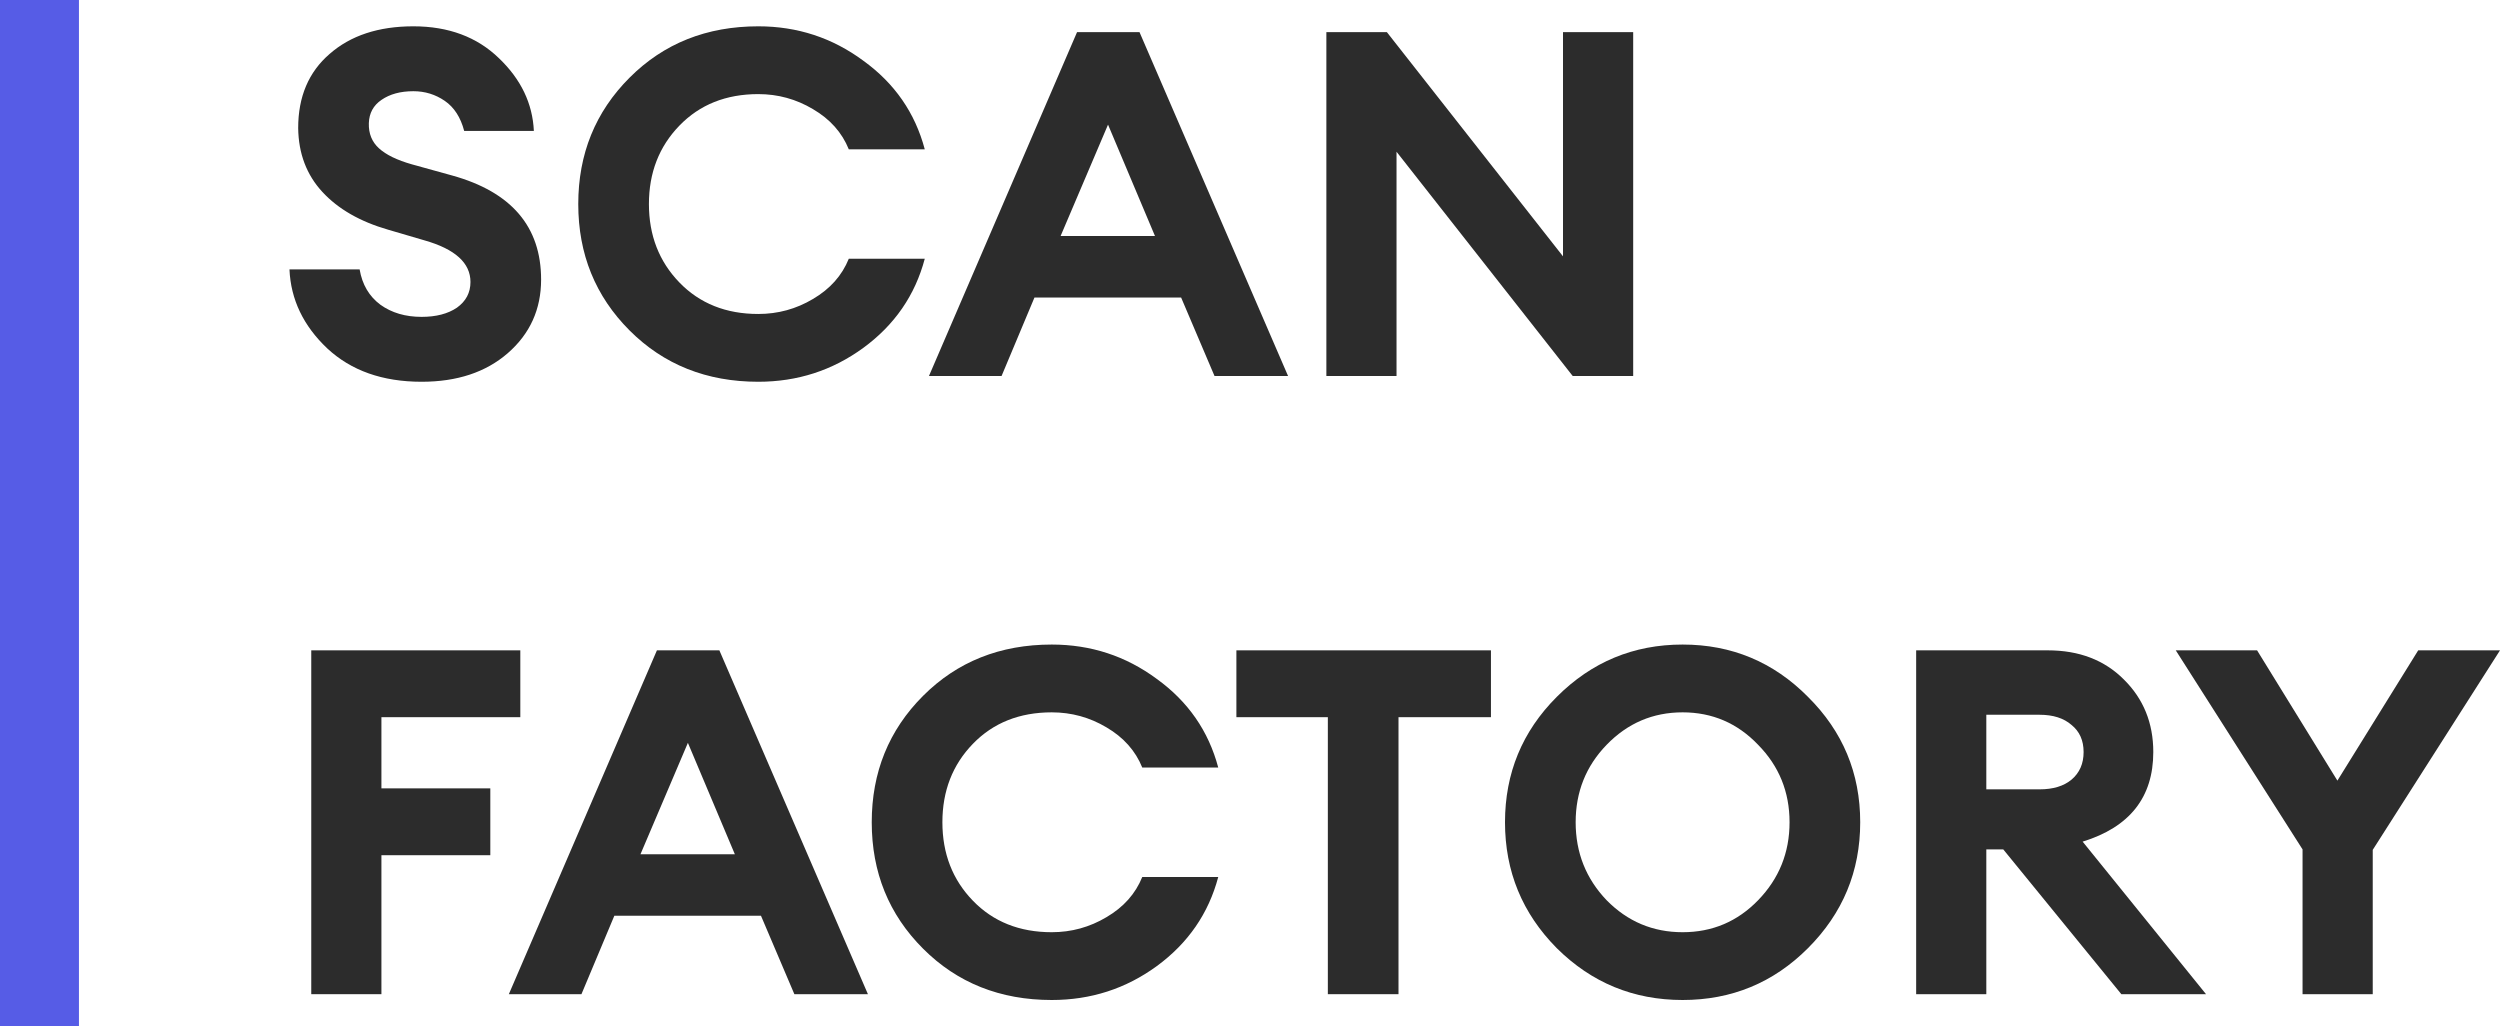 <?xml version="1.0" encoding="UTF-8"?> <svg xmlns="http://www.w3.org/2000/svg" width="95" height="39" viewBox="0 0 95 39" fill="none"> <path d="M16.02 14.507C14.537 14.507 13.342 14.084 12.434 13.238C11.527 12.379 11.049 11.379 11 10.238H13.666C13.764 10.815 14.028 11.262 14.457 11.581C14.886 11.888 15.407 12.041 16.02 12.041C16.572 12.041 17.019 11.925 17.363 11.692C17.706 11.447 17.878 11.121 17.878 10.716C17.878 9.993 17.295 9.465 16.131 9.134L14.751 8.729C13.685 8.422 12.851 7.944 12.251 7.294C11.65 6.643 11.343 5.834 11.331 4.865C11.331 3.675 11.729 2.736 12.526 2.049C13.323 1.35 14.384 1 15.708 1C17.044 1 18.129 1.405 18.963 2.215C19.796 3.012 20.238 3.932 20.287 4.975H17.639C17.504 4.46 17.259 4.079 16.903 3.834C16.547 3.589 16.149 3.466 15.708 3.466C15.217 3.466 14.813 3.576 14.494 3.797C14.188 4.006 14.028 4.3 14.016 4.681C14.004 5.073 14.132 5.392 14.402 5.637C14.672 5.883 15.089 6.085 15.652 6.245L17.179 6.668C19.435 7.294 20.562 8.613 20.562 10.624C20.562 11.753 20.14 12.686 19.294 13.422C18.46 14.146 17.369 14.507 16.02 14.507Z" fill="#2C2C2C"></path> <path d="M28.815 14.507C26.854 14.507 25.223 13.857 23.924 12.557C22.624 11.256 21.974 9.655 21.974 7.754C21.974 5.852 22.624 4.251 23.924 2.951C25.223 1.65 26.854 1 28.815 1C30.299 1 31.629 1.436 32.806 2.307C33.995 3.165 34.773 4.288 35.141 5.674H32.254C31.996 5.036 31.543 4.527 30.893 4.147C30.256 3.767 29.563 3.576 28.815 3.576C27.589 3.576 26.59 3.975 25.818 4.773C25.045 5.57 24.659 6.564 24.659 7.754C24.659 8.944 25.045 9.937 25.818 10.735C26.59 11.532 27.589 11.931 28.815 11.931C29.563 11.931 30.256 11.741 30.893 11.361C31.543 10.98 31.996 10.471 32.254 9.833H35.141C34.773 11.22 33.995 12.348 32.806 13.219C31.629 14.078 30.299 14.507 28.815 14.507Z" fill="#2C2C2C"></path> <path d="M35.301 14.287L40.928 1.221H43.301L48.946 14.287H46.151L44.882 11.305H39.31L38.06 14.287H35.301ZM42.105 4.736L40.303 8.968H43.889L42.105 4.736Z" fill="#2C2C2C"></path> <path d="M62.061 14.287H59.762L53.068 5.766V14.287H50.402V1.221H52.701L59.394 9.741V1.221H62.061V14.287Z" fill="#2C2C2C"></path> <path d="M11.828 37.779V24.713H19.772V27.253H14.494V29.958H18.632V32.498H14.494V37.779H11.828Z" fill="#2C2C2C"></path> <path d="M19.336 37.779L24.963 24.713H27.336L32.981 37.779H30.186L28.917 34.798H23.345L22.095 37.779H19.336ZM26.14 28.228L24.338 32.461H27.924L26.14 28.228Z" fill="#2C2C2C"></path> <path d="M39.967 38C38.006 38 36.375 37.35 35.076 36.049C33.776 34.749 33.126 33.148 33.126 31.246C33.126 29.345 33.776 27.744 35.076 26.443C36.375 25.143 38.006 24.493 39.967 24.493C41.451 24.493 42.781 24.928 43.958 25.799C45.147 26.658 45.925 27.78 46.293 29.167H43.406C43.148 28.529 42.695 28.02 42.045 27.639C41.408 27.259 40.715 27.069 39.967 27.069C38.741 27.069 37.742 27.468 36.97 28.265C36.197 29.062 35.811 30.056 35.811 31.246C35.811 32.436 36.197 33.43 36.97 34.227C37.742 35.025 38.741 35.424 39.967 35.424C40.715 35.424 41.408 35.233 42.045 34.853C42.695 34.473 43.148 33.964 43.406 33.326H46.293C45.925 34.712 45.147 35.841 43.958 36.712C42.781 37.571 41.451 38 39.967 38Z" fill="#2C2C2C"></path> <path d="M50.458 37.779V27.253H46.983V24.713H56.656V27.253H53.143V37.779H50.458Z" fill="#2C2C2C"></path> <path d="M61.052 34.209C61.849 35.019 62.811 35.424 63.939 35.424C65.067 35.424 66.023 35.019 66.808 34.209C67.605 33.387 68.003 32.4 68.003 31.246C68.003 30.093 67.605 29.112 66.808 28.302C66.023 27.48 65.067 27.069 63.939 27.069C62.811 27.069 61.849 27.48 61.052 28.302C60.267 29.112 59.875 30.093 59.875 31.246C59.875 32.4 60.267 33.387 61.052 34.209ZM68.702 36.031C67.39 37.344 65.802 38 63.939 38C62.075 38 60.482 37.344 59.158 36.031C57.846 34.706 57.19 33.111 57.19 31.246C57.19 29.381 57.846 27.793 59.158 26.48C60.482 25.155 62.075 24.493 63.939 24.493C65.802 24.493 67.39 25.155 68.702 26.48C70.026 27.793 70.688 29.381 70.688 31.246C70.688 33.111 70.026 34.706 68.702 36.031Z" fill="#2C2C2C"></path> <path d="M72.814 37.779V24.713H77.816C79.005 24.713 79.967 25.081 80.703 25.817C81.451 26.554 81.825 27.474 81.825 28.578C81.825 30.296 80.93 31.43 79.14 31.982L83.829 37.779H80.611L76.124 32.277H75.48V37.779H72.814ZM75.48 29.995H77.503C78.018 29.995 78.423 29.872 78.717 29.627C79.023 29.369 79.177 29.02 79.177 28.578C79.177 28.136 79.023 27.793 78.717 27.547C78.423 27.29 78.018 27.161 77.503 27.161H75.48V29.995Z" fill="#2C2C2C"></path> <path d="M87.497 37.779V32.277L82.679 24.713H85.769L88.821 29.664L91.892 24.713H95L90.164 32.295V37.779H87.497Z" fill="#2C2C2C"></path> <rect width="3" height="39" fill="#565CE6"></rect> </svg> 